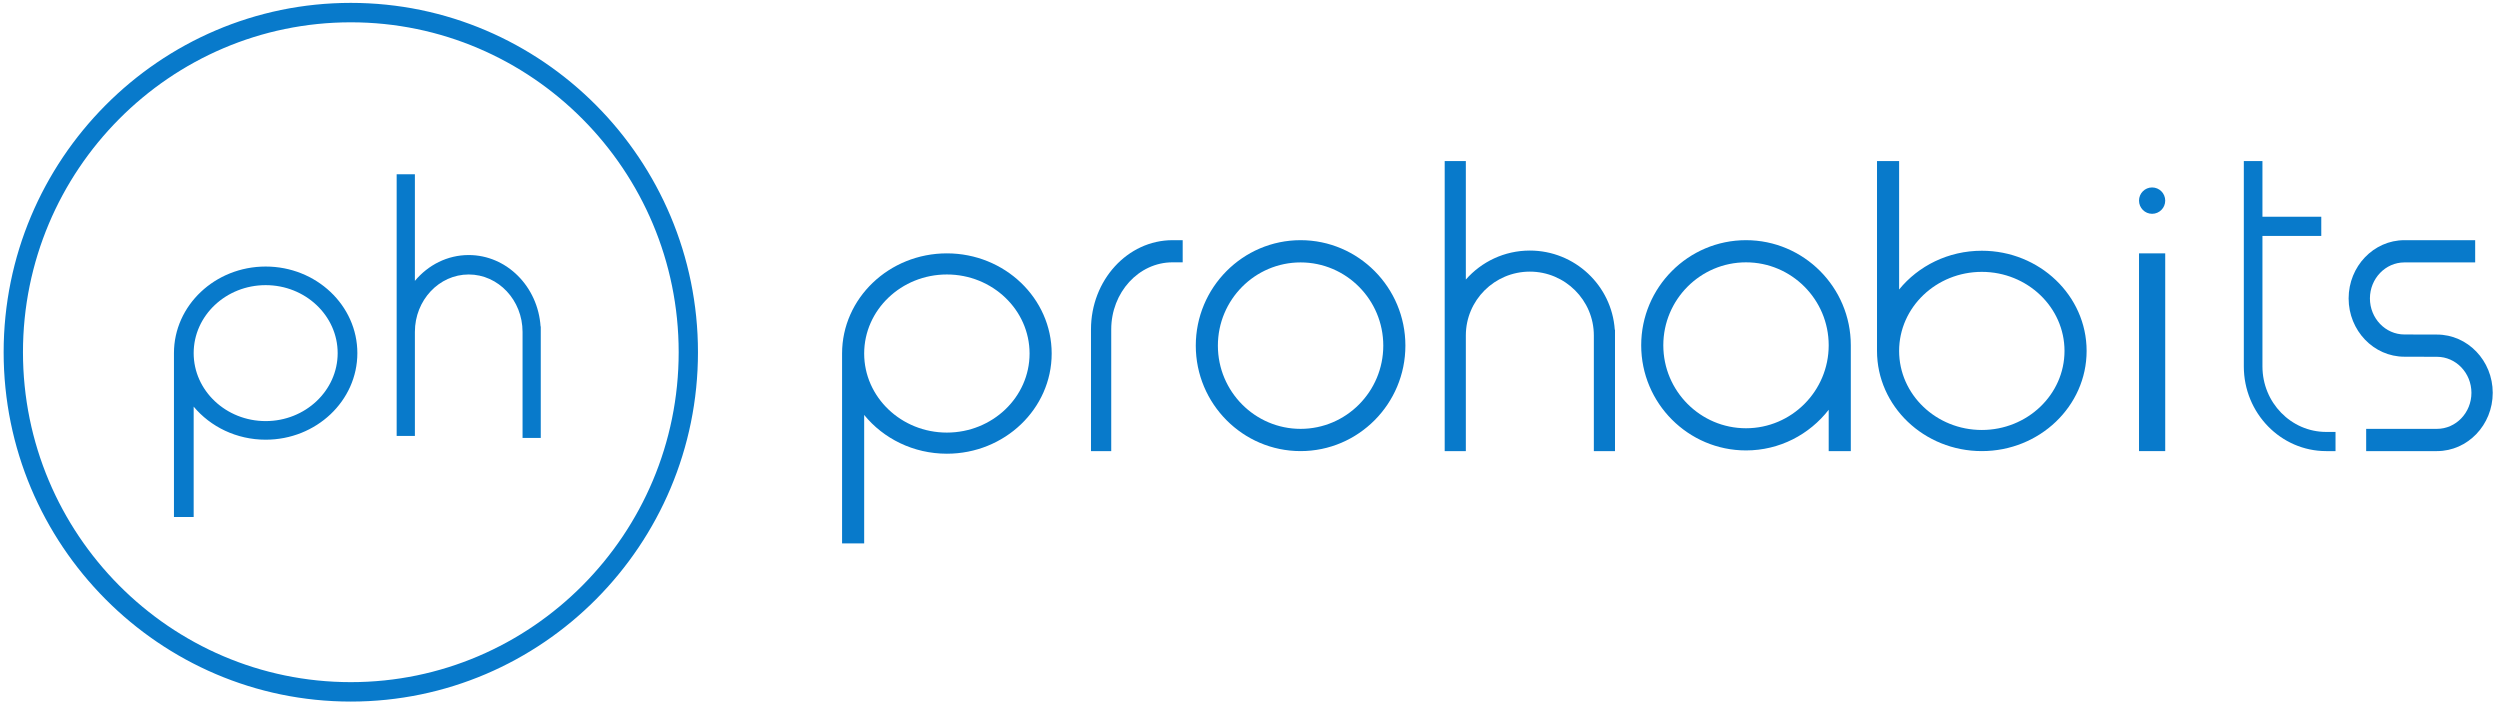 <svg width="229" height="65" viewBox="0 0 229 65" fill="none" xmlns="http://www.w3.org/2000/svg">
<path fill-rule="evenodd" clip-rule="evenodd" d="M119.134 22C124.428 22 128.734 26.334 128.734 31.66C128.734 36.987 124.428 41.321 119.134 41.321C113.84 41.321 109.534 36.987 109.534 31.66C109.534 26.334 113.84 22 119.134 22ZM119.134 24.037C114.957 24.037 111.558 27.457 111.558 31.66C111.558 35.864 114.957 39.284 119.134 39.284C123.311 39.284 126.709 35.864 126.709 31.66C126.709 27.457 123.311 24.037 119.134 24.037Z" fill="#087ACB"/>
<path fill-rule="evenodd" clip-rule="evenodd" d="M134.271 14.755V25.607C135.701 23.981 137.799 22.951 140.134 22.951C144.255 22.951 147.64 26.158 147.913 30.201H147.934V41.321H145.996V30.727C145.996 27.504 143.365 24.881 140.134 24.881C136.9 24.881 134.271 27.504 134.271 30.727V41.321H132.334V14.755H134.271Z" fill="#087ACB"/>
<path fill-rule="evenodd" clip-rule="evenodd" d="M86.734 23.208C92.027 23.208 96.334 27.324 96.334 32.384C96.334 37.444 92.027 41.56 86.734 41.56C83.657 41.56 80.916 40.168 79.158 38.01V49.774H77.134V32.384C77.134 27.324 81.44 23.208 86.734 23.208ZM86.734 25.142C82.556 25.142 79.158 28.391 79.158 32.384C79.158 36.377 82.556 39.625 86.734 39.625C90.911 39.625 94.309 36.377 94.309 32.384C94.309 28.391 90.911 25.142 86.734 25.142Z" fill="#087ACB"/>
<path fill-rule="evenodd" clip-rule="evenodd" d="M226.726 22V24.037H220.246C218.504 24.037 217.085 25.518 217.085 27.337C217.085 29.157 218.504 30.638 220.246 30.638L223.225 30.646C226.042 30.646 228.334 33.04 228.334 35.983C228.334 38.926 226.042 41.321 223.225 41.321H216.741V39.283H223.225C224.967 39.283 226.383 37.803 226.383 35.983C226.383 34.163 224.967 32.683 223.225 32.683L220.243 32.675C217.428 32.675 215.134 30.281 215.134 27.337C215.134 24.394 217.428 22 220.246 22H226.726Z" fill="#087ACB"/>
<path fill-rule="evenodd" clip-rule="evenodd" d="M173.959 14.755V26.518C175.717 24.36 178.458 22.968 181.534 22.968C186.827 22.968 191.134 27.085 191.134 32.144C191.134 37.204 186.827 41.321 181.534 41.321C176.241 41.321 171.934 37.204 171.934 32.144V14.755H173.959ZM181.534 24.903C177.357 24.903 173.959 28.152 173.959 32.144C173.959 36.138 177.357 39.386 181.534 39.386C185.71 39.386 189.109 36.138 189.109 32.144C189.109 28.152 185.71 24.903 181.534 24.903Z" fill="#087ACB"/>
<path fill-rule="evenodd" clip-rule="evenodd" d="M108.334 22V24.029H107.406C104.309 24.029 101.789 26.784 101.789 30.171V41.321H99.934V30.171C99.934 25.666 103.286 22 107.406 22H108.334Z" fill="#087ACB"/>
<path fill-rule="evenodd" clip-rule="evenodd" d="M159.934 22C165.227 22 169.534 26.32 169.534 31.629V41.321H167.509V37.534C165.751 39.798 163.01 41.259 159.934 41.259C154.641 41.259 150.334 36.939 150.334 31.629C150.334 26.32 154.641 22 159.934 22ZM159.934 24.03C155.757 24.03 152.359 27.439 152.359 31.629C152.359 35.819 155.757 39.228 159.934 39.228C164.11 39.228 167.509 35.819 167.509 31.629C167.509 27.439 164.11 24.03 159.934 24.03Z" fill="#087ACB"/>
<path fill-rule="evenodd" clip-rule="evenodd" d="M195.934 23.208H198.334V41.321H195.934V23.208Z" fill="#087ACB"/>
<path fill-rule="evenodd" clip-rule="evenodd" d="M197.132 17.17C197.797 17.17 198.334 17.71 198.334 18.377C198.334 19.044 197.797 19.585 197.132 19.585C196.471 19.585 195.934 19.044 195.934 18.377C195.934 17.71 196.471 17.17 197.132 17.17Z" fill="#087ACB"/>
<path fill-rule="evenodd" clip-rule="evenodd" d="M207.24 14.755V19.855H212.629V21.61H207.24V33.566C207.24 36.875 209.862 39.565 213.079 39.565H213.934V41.321H213.079C208.92 41.321 205.534 37.842 205.534 33.566V14.755H207.24Z" fill="#087ACB"/>
<path fill-rule="evenodd" clip-rule="evenodd" d="M38.004 15.962V25.728C39.215 24.277 40.976 23.362 42.934 23.362C46.417 23.362 49.278 26.255 49.517 29.907H49.534V40.113H47.866V30.4C47.866 27.5 45.653 25.142 42.934 25.142C40.215 25.142 38.004 27.5 38.004 30.4V39.931H36.334V15.962H38.004Z" fill="#087ACB"/>
<path fill-rule="evenodd" clip-rule="evenodd" d="M24.335 24.415C28.968 24.415 32.734 27.973 32.734 32.346C32.734 36.718 28.968 40.276 24.335 40.276C21.663 40.276 19.279 39.09 17.74 37.248V47.358H15.934V32.345C15.934 27.972 19.703 24.415 24.335 24.415ZM24.335 26.119C20.698 26.119 17.74 28.912 17.74 32.346C17.74 35.779 20.698 38.572 24.335 38.572C27.972 38.572 30.93 35.779 30.93 32.346C30.93 28.912 27.972 26.119 24.335 26.119Z" fill="#087ACB"/>
<path fill-rule="evenodd" clip-rule="evenodd" d="M32.135 0.264C49.668 0.264 63.934 14.619 63.934 32.264C63.934 49.909 49.668 64.264 32.135 64.264C14.6 64.264 0.334 49.909 0.334 32.264C0.334 14.619 14.6 0.264 32.135 0.264ZM32.135 2.044C15.575 2.044 2.104 15.601 2.104 32.264C2.104 48.928 15.575 62.484 32.135 62.484C48.695 62.484 62.167 48.928 62.167 32.264C62.167 15.601 48.695 2.044 32.135 2.044Z" fill="#087ACB"/>
</svg>
